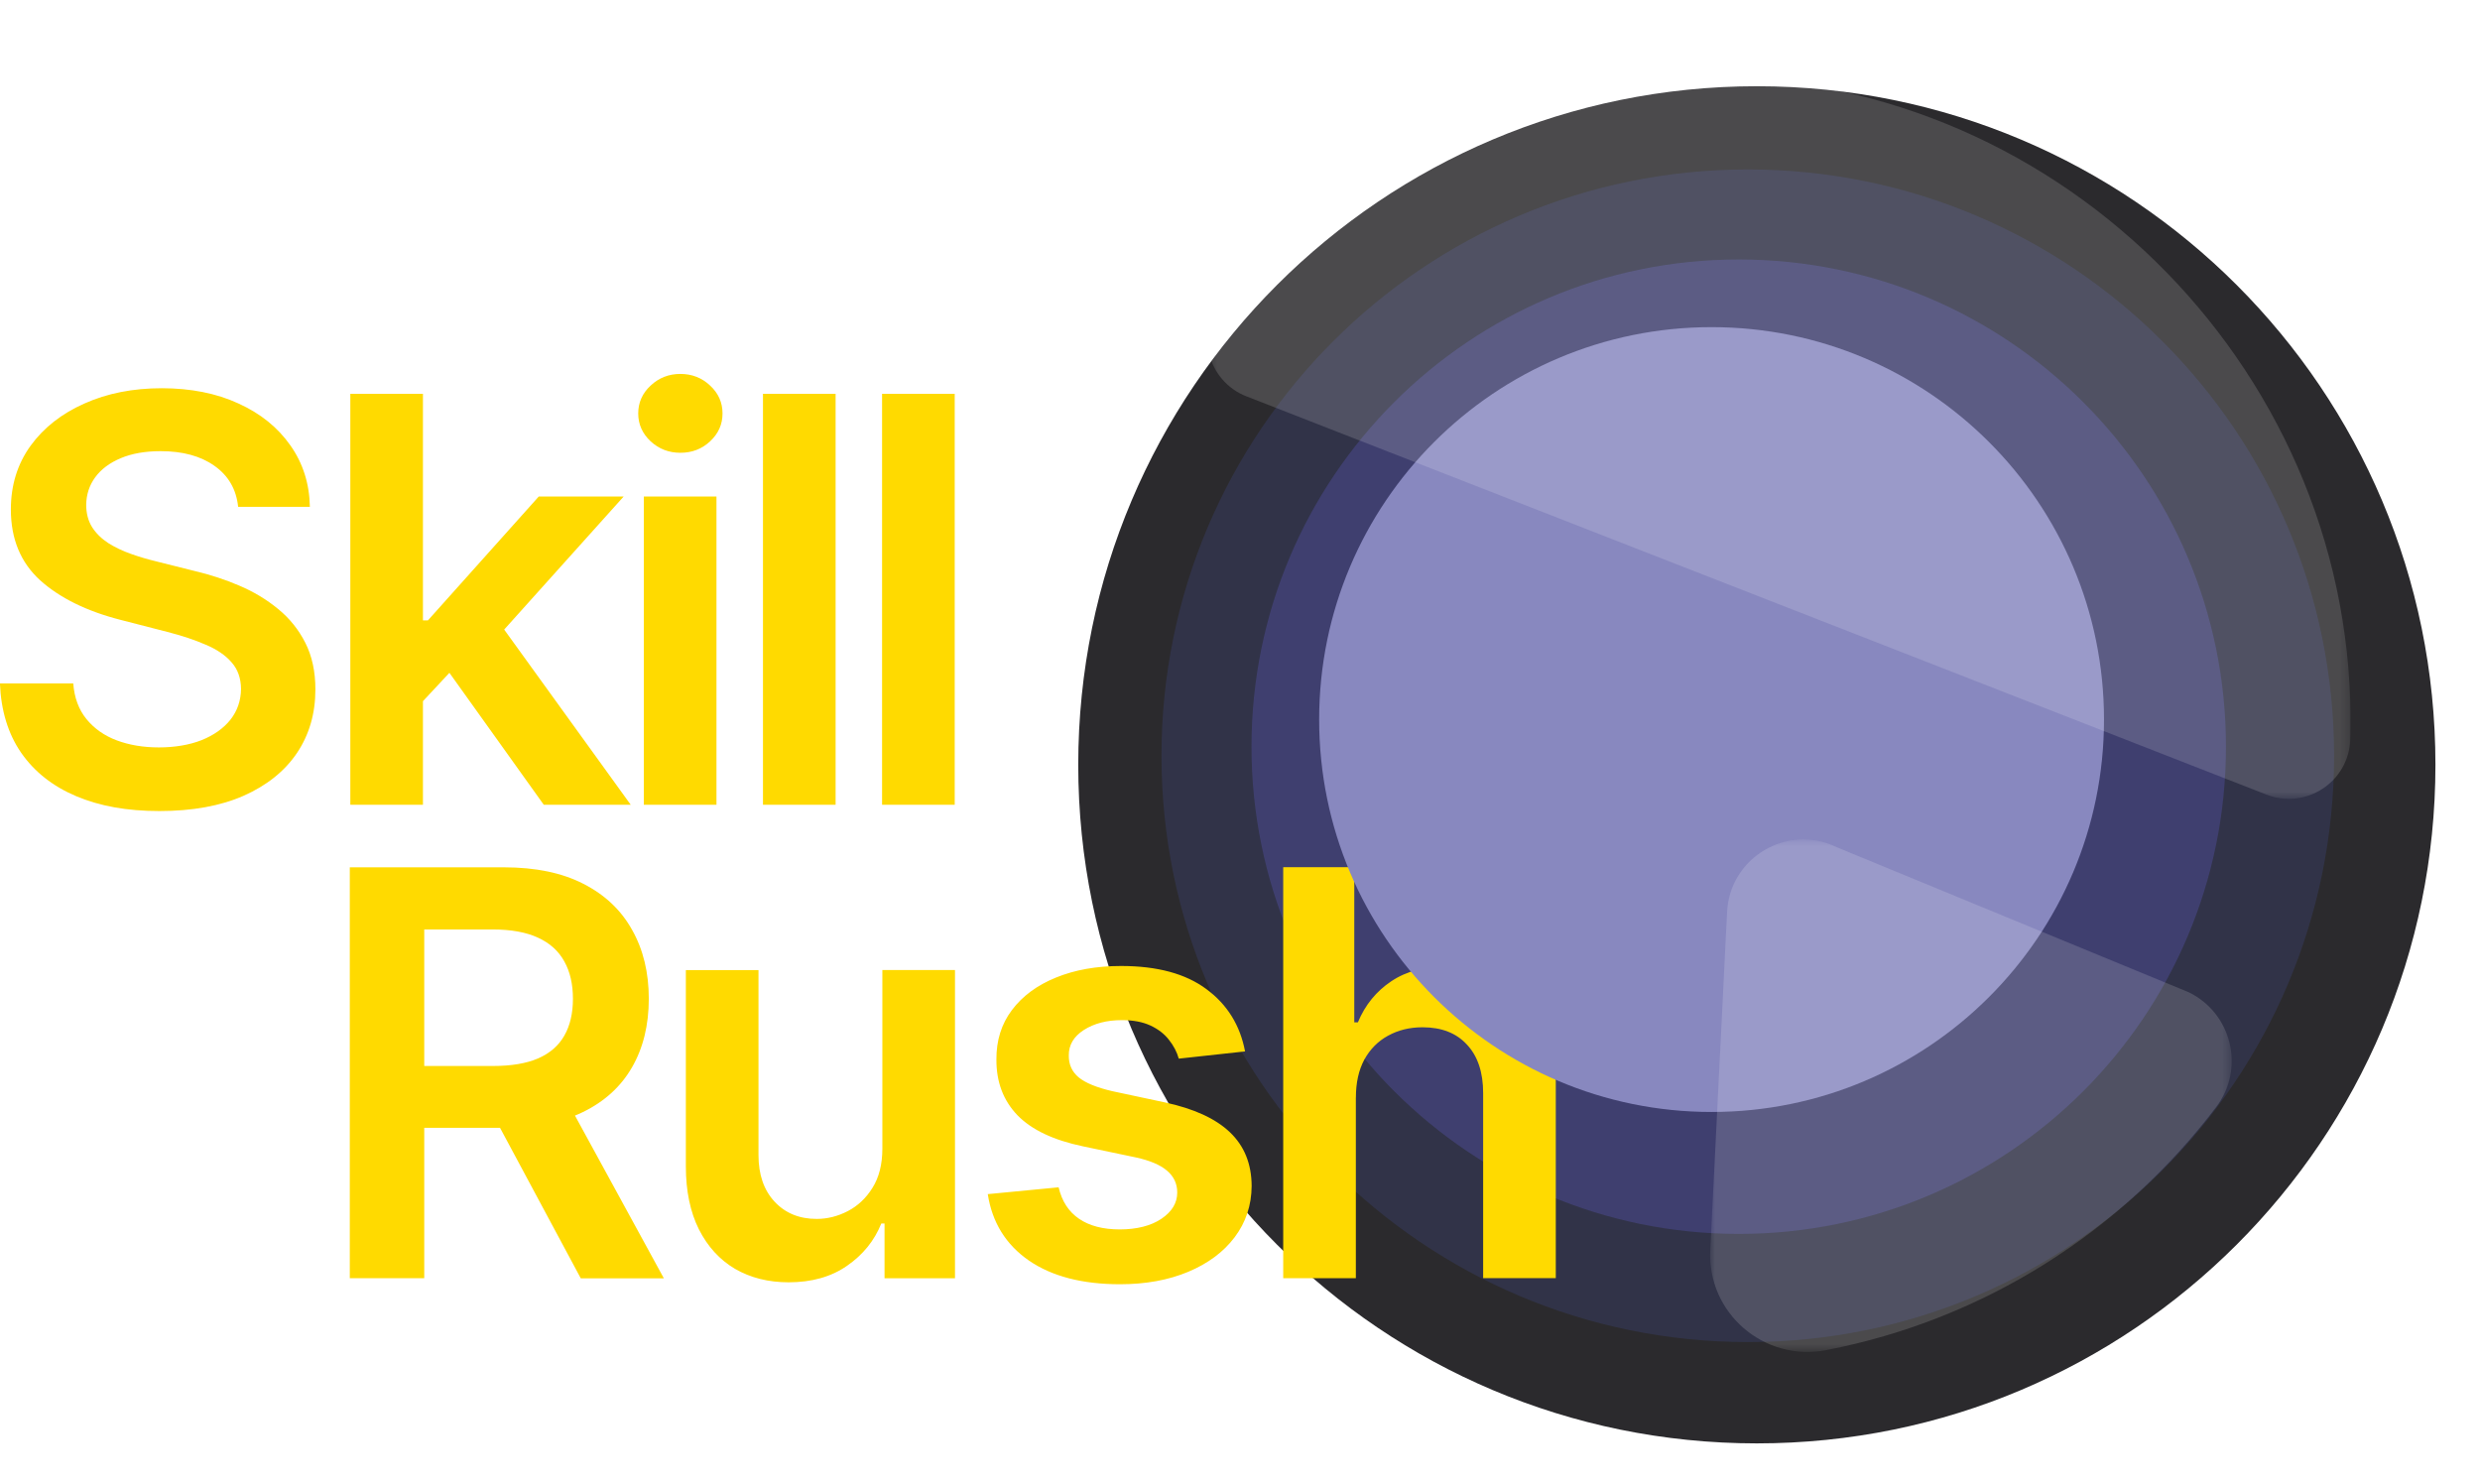 <svg width="274" height="164" viewBox="0 0 274 164" fill="none" xmlns="http://www.w3.org/2000/svg">
    <g clip-path="url(#clip0_413_567)">
        <g filter="url(#filter0_d_413_567)">
            <path d="M114.129 79.501C114.129 38.093 147.695 4.527 189.102 4.527C230.51 4.527 264.076 38.093 264.076 79.501C264.076 120.909 230.51 154.474 189.102 154.474C147.695 154.474 114.129 120.909 114.129 79.501Z" fill="#2B2A2D"/>
        </g>
        <g filter="url(#filter1_d_413_567)">
            <path d="M124.325 79.501C124.325 43.727 153.328 14.724 189.102 14.724C224.876 14.724 253.878 43.727 253.878 79.501C253.878 115.275 224.876 144.278 189.102 144.278C153.328 144.278 124.325 115.275 124.325 79.501Z" fill="#313348"/>
        </g>
        <g filter="url(#filter2_d_413_567)">
            <path d="M135.271 79.501C135.271 49.771 159.372 25.671 189.102 25.671C218.832 25.671 242.932 49.771 242.932 79.501C242.932 109.231 218.832 133.331 189.102 133.331C159.372 133.331 135.271 109.231 135.271 79.501Z" fill="#3F3F6F"/>
        </g>
        <path d="M105.48 88.917H97.455V43.509H105.48V88.917ZM92.321 88.917H84.296V43.509H92.321V88.917ZM75.17 50.026C73.899 50.026 72.806 49.606 71.887 48.763C70.972 47.907 70.513 46.876 70.513 45.681C70.513 44.485 70.972 43.442 71.887 42.599C72.801 41.742 73.899 41.314 75.17 41.314C76.441 41.314 77.552 41.742 78.453 42.599C79.367 43.442 79.827 44.468 79.827 45.681C79.827 46.894 79.367 47.907 78.453 48.763C77.552 49.606 76.459 50.026 75.17 50.026ZM71.133 54.861H79.158V88.917H71.133V54.861ZM60.08 88.917L48.995 73.417L54.406 67.761L69.683 88.913H60.084L60.08 88.917ZM38.705 43.509H46.729V88.917H38.705V43.509ZM46.02 78.23L45.998 68.541H47.282L59.522 54.861H68.903L53.848 71.624H52.184L46.02 78.23ZM26.309 55.989C26.104 54.053 25.229 52.546 23.69 51.466C22.169 50.387 20.189 49.847 17.749 49.847C16.036 49.847 14.564 50.106 13.337 50.623C12.111 51.141 11.174 51.841 10.523 52.729C9.871 53.616 9.541 54.629 9.523 55.766C9.523 56.712 9.738 57.533 10.166 58.228C10.607 58.924 11.21 59.513 11.963 60.004C12.717 60.477 13.551 60.874 14.47 61.199C15.385 61.525 16.312 61.797 17.24 62.02L21.496 63.086C23.209 63.487 24.859 64.027 26.442 64.705C28.039 65.383 29.467 66.244 30.72 67.279C31.991 68.314 32.995 69.563 33.736 71.026C34.476 72.489 34.846 74.202 34.846 76.169C34.846 78.832 34.168 81.174 32.808 83.199C31.447 85.211 29.48 86.785 26.911 87.923C24.355 89.047 21.255 89.609 17.619 89.609C13.984 89.609 11.018 89.06 8.417 87.967C5.83 86.874 3.805 85.278 2.342 83.177C0.892 81.076 0.112 78.52 -0.009 75.504H8.092C8.212 77.083 8.698 78.404 9.555 79.452C10.411 80.5 11.526 81.285 12.905 81.803C14.292 82.32 15.844 82.579 17.561 82.579C19.279 82.579 20.916 82.311 22.263 81.78C23.623 81.232 24.689 80.478 25.457 79.519C26.224 78.542 26.616 77.404 26.63 76.106C26.616 74.924 26.268 73.948 25.586 73.18C24.908 72.395 23.953 71.744 22.727 71.231C21.514 70.7 20.095 70.228 18.471 69.813L13.306 68.483C9.568 67.524 6.611 66.066 4.438 64.117C2.279 62.149 1.2 59.54 1.2 56.288C1.2 53.612 1.923 51.27 3.372 49.258C4.835 47.246 6.825 45.69 9.336 44.579C11.847 43.455 14.693 42.893 17.874 42.893C21.054 42.893 23.918 43.455 26.344 44.579C28.784 45.685 30.698 47.233 32.085 49.214C33.472 51.181 34.191 53.442 34.235 55.998H26.318L26.309 55.989Z" fill="#FFDA00"/>
        <path d="M149.8 121.265V141.222H141.775V95.813H149.626V112.951H150.027C150.826 111.028 152.061 109.516 153.73 108.406C155.416 107.282 157.557 106.719 160.157 106.719C162.521 106.719 164.587 107.215 166.344 108.205C168.102 109.195 169.462 110.645 170.426 112.549C171.402 114.454 171.889 116.783 171.889 119.535V141.218H163.864V120.775C163.864 118.482 163.271 116.702 162.089 115.431C160.92 114.146 159.279 113.5 157.169 113.5C155.75 113.5 154.479 113.812 153.355 114.432C152.244 115.038 151.374 115.917 150.736 117.072C150.116 118.228 149.804 119.624 149.804 121.265M137.551 116.167L130.236 116.965C130.03 116.225 129.665 115.534 129.147 114.882C128.643 114.231 127.965 113.709 127.109 113.308C126.252 112.911 125.204 112.71 123.96 112.71C122.291 112.71 120.886 113.071 119.749 113.798C118.625 114.521 118.072 115.462 118.085 116.613C118.072 117.603 118.433 118.411 119.173 119.031C119.927 119.651 121.167 120.159 122.898 120.561L128.706 121.801C131.926 122.497 134.322 123.598 135.892 125.106C137.475 126.614 138.274 128.585 138.287 131.025C138.274 133.171 137.645 135.062 136.405 136.704C135.178 138.327 133.47 139.598 131.284 140.517C129.098 141.432 126.582 141.891 123.746 141.891C119.579 141.891 116.221 141.021 113.678 139.273C111.135 137.515 109.619 135.066 109.133 131.935L116.961 131.181C117.318 132.72 118.072 133.88 119.222 134.661C120.373 135.446 121.877 135.834 123.723 135.834C125.57 135.834 127.158 135.441 128.313 134.661C129.482 133.876 130.066 132.908 130.066 131.757C130.066 130.78 129.687 129.977 128.933 129.339C128.193 128.706 127.042 128.215 125.476 127.876L119.669 126.658C116.403 125.976 113.986 124.834 112.416 123.224C110.85 121.596 110.074 119.544 110.087 117.059C110.074 114.958 110.64 113.143 111.796 111.604C112.964 110.052 114.583 108.856 116.653 108.013C118.736 107.157 121.141 106.728 123.857 106.728C127.849 106.728 130.989 107.576 133.282 109.28C135.588 110.979 137.016 113.277 137.56 116.176M97.486 126.908V107.174H105.511V141.231H97.727V135.178H97.37C96.603 137.087 95.336 138.644 93.579 139.857C91.835 141.07 89.684 141.677 87.129 141.677C84.898 141.677 82.922 141.182 81.209 140.192C79.51 139.188 78.181 137.729 77.217 135.825C76.258 133.902 75.776 131.583 75.776 128.862V107.179H83.801V127.622C83.801 129.781 84.394 131.494 85.576 132.765C86.758 134.036 88.311 134.674 90.233 134.674C91.415 134.674 92.562 134.384 93.672 133.809C94.778 133.233 95.688 132.377 96.398 131.235C97.12 130.084 97.486 128.639 97.486 126.913M62.105 120.659L73.345 141.235H64.165L53.126 120.659H62.105ZM38.647 141.235V95.827H55.672C59.161 95.827 62.087 96.433 64.451 97.647C66.833 98.86 68.626 100.559 69.839 102.745C71.066 104.917 71.682 107.451 71.682 110.35C71.682 113.25 71.061 115.788 69.822 117.933C68.595 120.061 66.784 121.712 64.388 122.876C61.993 124.031 59.054 124.606 55.566 124.606H43.437V117.777H54.455C56.493 117.777 58.166 117.496 59.464 116.934C60.767 116.359 61.725 115.525 62.346 114.427C62.983 113.317 63.3 111.961 63.3 110.346C63.3 108.731 62.983 107.362 62.346 106.22C61.712 105.069 60.744 104.195 59.442 103.602C58.139 102.995 56.462 102.692 54.41 102.692H46.872V141.227H38.647V141.235Z" fill="#FFDA00"/>
        <path d="M232.459 79.501C232.459 55.557 213.046 36.144 189.102 36.144C165.158 36.144 145.745 55.557 145.745 79.501C145.745 103.445 165.158 122.858 189.102 122.858C213.046 122.858 232.459 103.445 232.459 79.501Z" fill="#8888BF"/>
        <g opacity="0.15">
            <mask id="mask0_413_567" style="mask-type:luminance" maskUnits="userSpaceOnUse" x="133" y="8" width="127" height="81">
                <path d="M259.691 8.529H133.39V88.266H259.691V8.529Z" fill="white"/>
            </mask>
            <g mask="url(#mask0_413_567)">
                <path d="M137.721 43.794L250.409 87.793C254.767 89.493 259.517 86.384 259.66 81.709C259.664 81.504 259.673 81.303 259.673 81.102C260.543 41.715 228.204 8.582 188.808 8.529C167.326 8.502 148.06 18.021 135.027 33.075C131.976 36.604 133.376 42.099 137.721 43.799" fill="white"/>
            </g>
        </g>
        <g opacity="0.15">
            <mask id="mask1_413_567" style="mask-type:luminance" maskUnits="userSpaceOnUse" x="188" y="92" width="59" height="58">
                <path d="M246.568 92.745H188.941V149.372H246.568V92.745Z" fill="white"/>
            </mask>
            <g mask="url(#mask1_413_567)">
                <path d="M202.921 93.601L241.813 109.628C246.594 111.952 248.066 118.067 244.859 122.305C234.493 135.994 219.269 145.803 201.752 149.171C194.874 150.491 188.575 145.045 188.959 138.055L190.815 100.724C191.145 94.707 197.501 90.969 202.925 93.601" fill="white"/>
            </g>
        </g>
    </g>
    <defs>
        <filter id="filter0_d_413_567" x="109.129" y="-0.473" width="169.947" height="169.947" filterUnits="userSpaceOnUse" color-interpolation-filters="sRGB">
            <feFlood flood-opacity="0" result="BackgroundImageFix"/>
            <feColorMatrix in="SourceAlpha" type="matrix" values="0 0 0 0 0 0 0 0 0 0 0 0 0 0 0 0 0 0 127 0" result="hardAlpha"/>
            <feOffset dx="5" dy="5"/>
            <feGaussianBlur stdDeviation="5"/>
            <feColorMatrix type="matrix" values="0 0 0 0 0 0 0 0 0 0 0 0 0 0 0.008 0 0 0 0.25 0"/>
            <feBlend mode="normal" in2="BackgroundImageFix" result="effect1_dropShadow_413_567"/>
            <feBlend mode="normal" in="SourceGraphic" in2="effect1_dropShadow_413_567" result="shape"/>
        </filter>
        <filter id="filter1_d_413_567" x="120.325" y="10.724" width="145.553" height="145.553" filterUnits="userSpaceOnUse" color-interpolation-filters="sRGB">
            <feFlood flood-opacity="0" result="BackgroundImageFix"/>
            <feColorMatrix in="SourceAlpha" type="matrix" values="0 0 0 0 0 0 0 0 0 0 0 0 0 0 0 0 0 0 127 0" result="hardAlpha"/>
            <feOffset dx="4" dy="4"/>
            <feGaussianBlur stdDeviation="4"/>
            <feColorMatrix type="matrix" values="0 0 0 0 0 0 0 0 0 0 0 0 0 0 0.008 0 0 0 0.25 0"/>
            <feBlend mode="normal" in2="BackgroundImageFix" result="effect1_dropShadow_413_567"/>
            <feBlend mode="normal" in="SourceGraphic" in2="effect1_dropShadow_413_567" result="shape"/>
        </filter>
        <filter id="filter2_d_413_567" x="132.271" y="22.671" width="119.661" height="119.661" filterUnits="userSpaceOnUse" color-interpolation-filters="sRGB">
            <feFlood flood-opacity="0" result="BackgroundImageFix"/>
            <feColorMatrix in="SourceAlpha" type="matrix" values="0 0 0 0 0 0 0 0 0 0 0 0 0 0 0 0 0 0 127 0" result="hardAlpha"/>
            <feOffset dx="3" dy="3"/>
            <feGaussianBlur stdDeviation="3"/>
            <feColorMatrix type="matrix" values="0 0 0 0 0 0 0 0 0 0 0 0 0 0 0.008 0 0 0 0.25 0"/>
            <feBlend mode="normal" in2="BackgroundImageFix" result="effect1_dropShadow_413_567"/>
            <feBlend mode="normal" in="SourceGraphic" in2="effect1_dropShadow_413_567" result="shape"/>
        </filter>
        <clipPath id="clip0_413_567">
            <rect width="273.3" height="163.703" fill="white"/>
        </clipPath>
    </defs>
</svg>
